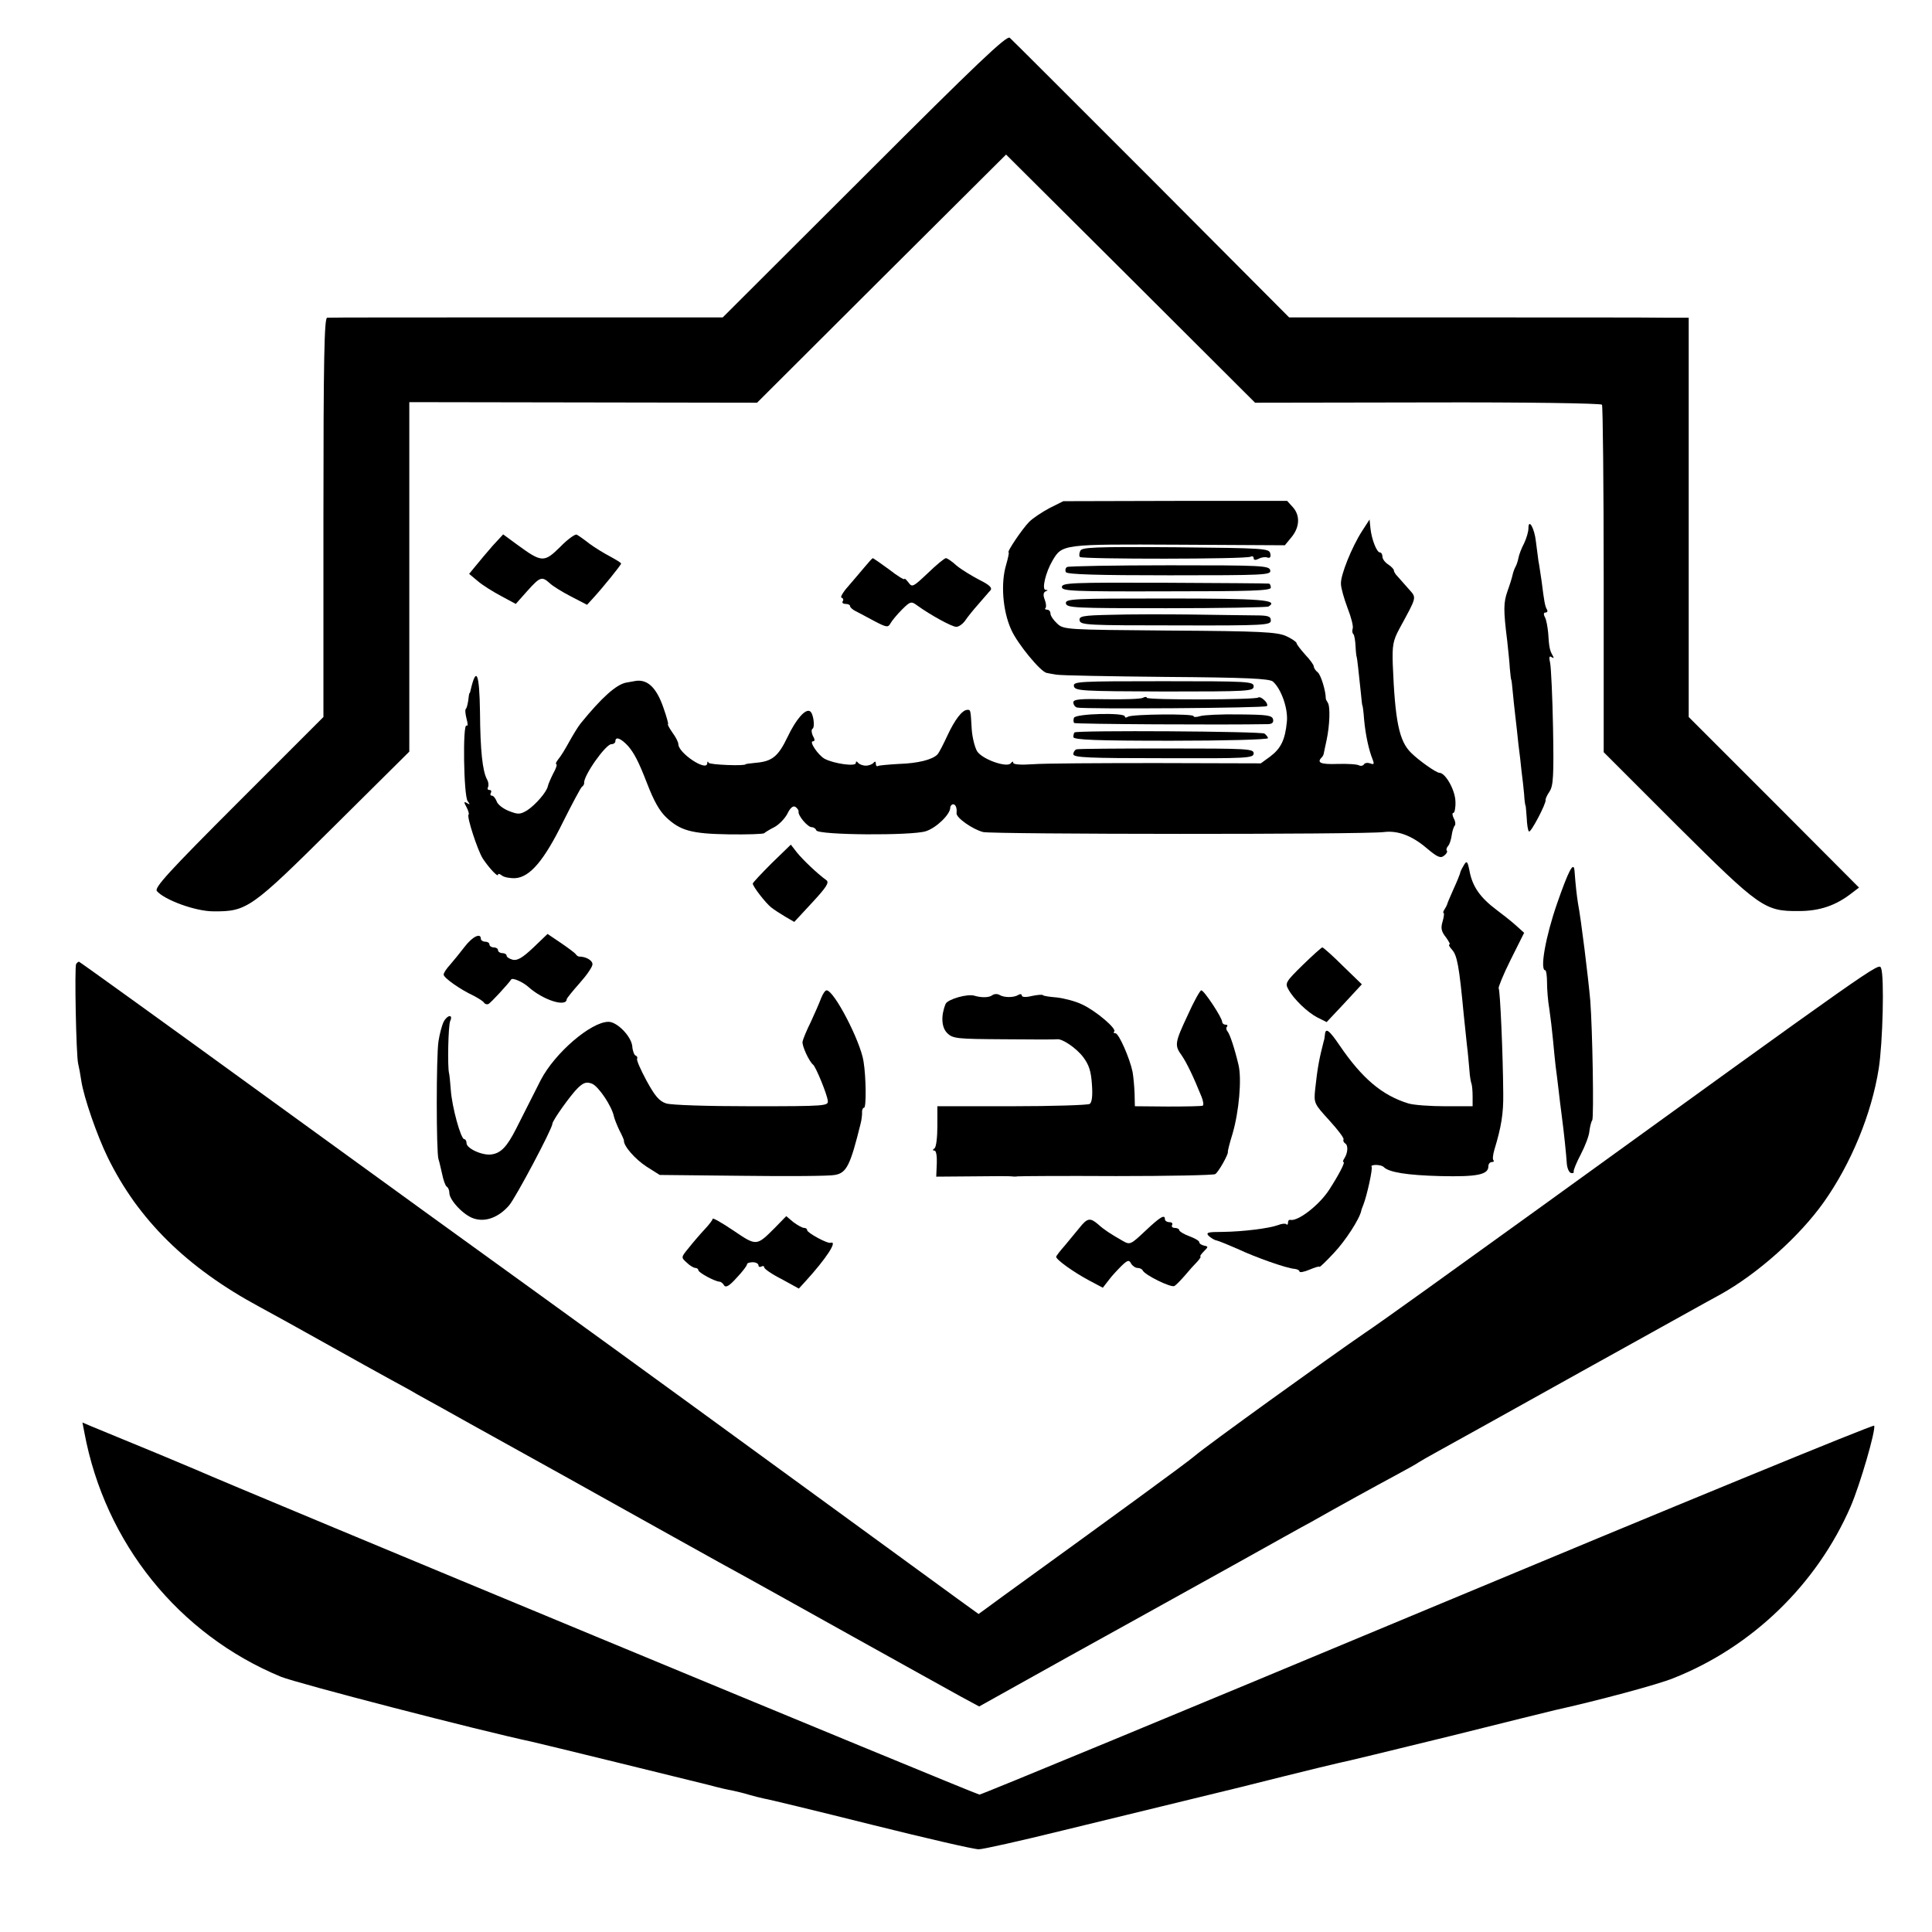 <?xml version="1.0" standalone="no"?>
<!DOCTYPE svg PUBLIC "-//W3C//DTD SVG 20010904//EN"
 "http://www.w3.org/TR/2001/REC-SVG-20010904/DTD/svg10.dtd">
<svg version="1.0" xmlns="http://www.w3.org/2000/svg"
 width="675pt" height="675pt" viewBox="0 0 675 675"
 preserveAspectRatio="xMidYMid meet">
<g transform="translate(0,675) scale(0.1,-0.1)"
fill="#000000" stroke="none">
<path d="M3020 6135 l-495 -494 -685 0 c-377 0 -691 0 -697 -1 -10 0 -13 -146
-13 -697 l0 -698 -297 -297 c-244 -244 -294 -299 -285 -311 26 -31 135 -71
197 -71 118 -1 132 9 423 298 l262 260 0 611 0 610 607 -1 608 -1 435 434 435
433 435 -433 435 -434 603 1 c343 1 606 -3 609 -8 3 -5 6 -280 6 -612 l0 -602
256 -256 c290 -288 306 -300 426 -299 72 0 129 19 185 63 l25 19 -297 298
-298 298 0 698 0 697 -82 0 c-46 1 -360 1 -699 1 l-615 0 -481 483 c-265 265
-488 488 -495 494 -11 9 -115 -90 -508 -483z"/>
<path d="M3667 4975 c-26 -14 -58 -35 -71 -48 -24 -24 -80 -107 -72 -107 2 0
-2 -20 -9 -44 -19 -64 -12 -160 18 -226 21 -48 103 -148 124 -151 5 -1 19 -4
33 -6 14 -3 186 -6 383 -8 283 -2 361 -6 374 -16 29 -25 54 -95 49 -141 -6
-63 -21 -93 -58 -121 l-33 -24 -364 1 c-200 0 -395 -1 -432 -4 -43 -3 -69 -1
-69 5 0 6 -3 5 -8 -1 -11 -18 -99 12 -118 41 -8 13 -17 48 -19 77 -4 70 -4 68
-15 68 -18 0 -44 -34 -70 -90 -14 -30 -29 -60 -35 -66 -17 -18 -68 -31 -135
-33 -35 -2 -68 -5 -72 -7 -5 -3 -8 1 -8 8 0 8 -3 9 -8 3 -4 -5 -16 -10 -27
-10 -11 0 -23 5 -27 10 -5 6 -8 6 -8 -1 0 -13 -77 -2 -109 15 -23 13 -55 61
-41 61 7 0 8 6 0 19 -5 11 -6 22 -1 25 9 6 3 54 -9 61 -16 10 -49 -28 -78 -89
-33 -69 -54 -86 -111 -91 -20 -2 -36 -4 -36 -5 0 -7 -126 -2 -129 5 -3 6 -5 5
-5 -2 -2 -30 -101 36 -101 67 0 7 -9 25 -21 41 -11 16 -18 29 -15 29 2 0 -5
26 -16 57 -25 73 -58 103 -103 93 -5 -1 -18 -3 -28 -5 -34 -7 -84 -51 -158
-142 -9 -11 -26 -39 -40 -64 -13 -24 -30 -52 -38 -61 -8 -10 -11 -18 -7 -18 3
0 -1 -15 -11 -32 -9 -18 -18 -39 -19 -45 -4 -20 -43 -65 -72 -84 -25 -15 -32
-15 -65 -2 -20 8 -39 23 -42 34 -4 10 -11 19 -16 19 -6 0 -7 5 -4 10 3 6 1 10
-5 10 -6 0 -8 4 -5 10 3 5 2 18 -4 28 -15 29 -23 98 -24 234 -2 138 -13 162
-33 76 -1 -5 -2 -9 -4 -10 -1 -2 -3 -13 -4 -25 -2 -13 -5 -26 -8 -29 -4 -3 -2
-19 2 -35 5 -18 5 -27 0 -24 -14 9 -10 -247 4 -264 9 -12 8 -13 -2 -7 -12 7
-12 4 -2 -14 6 -12 10 -24 7 -26 -7 -7 32 -126 50 -154 22 -33 53 -66 53 -56
0 5 6 3 14 -3 7 -6 29 -10 47 -9 51 4 100 62 166 196 32 64 62 120 66 123 5 3
8 9 8 13 -4 24 75 136 95 136 8 0 14 5 14 10 0 18 19 11 44 -16 21 -24 37 -54
66 -129 25 -65 44 -98 68 -121 49 -46 88 -57 217 -59 66 -1 122 1 125 4 3 3
19 13 35 21 17 9 37 30 46 47 10 21 20 29 28 24 7 -5 12 -12 11 -17 -2 -14 32
-54 46 -54 7 0 14 -5 16 -11 6 -17 336 -19 383 -3 37 12 85 59 85 82 0 6 5 12
10 12 9 0 14 -13 12 -31 -2 -16 57 -57 93 -66 37 -8 1330 -9 1400 0 48 6 97
-12 148 -55 39 -33 50 -38 63 -27 8 6 12 14 9 17 -3 3 -1 10 4 16 6 6 11 24
13 38 2 15 7 30 11 34 3 4 2 15 -4 25 -5 11 -6 19 -1 19 4 0 8 18 7 40 -1 40
-35 100 -56 100 -11 0 -72 43 -99 70 -42 41 -56 111 -64 310 -2 65 1 82 23
123 63 116 61 107 32 140 -14 16 -32 36 -38 43 -7 7 -13 16 -13 21 0 4 -9 14
-20 21 -11 7 -20 19 -20 27 0 8 -4 15 -9 15 -11 0 -29 46 -33 85 l-3 30 -26
-40 c-36 -56 -76 -155 -74 -185 0 -14 11 -52 23 -84 13 -33 21 -65 18 -72 -2
-6 -2 -15 2 -19 4 -3 7 -23 8 -43 1 -20 3 -37 4 -37 1 0 7 -52 15 -130 2 -22
4 -40 5 -40 1 0 4 -22 6 -50 5 -54 17 -108 30 -139 6 -16 4 -18 -9 -13 -9 3
-19 2 -22 -4 -4 -5 -11 -6 -17 -3 -6 4 -40 6 -75 5 -58 -2 -74 4 -55 23 4 4 7
11 7 14 1 4 5 25 10 47 11 52 13 117 4 130 -4 6 -7 12 -7 15 0 26 -17 82 -28
91 -8 6 -14 16 -14 21 0 5 -13 23 -30 41 -16 18 -30 36 -30 40 0 4 -17 16 -37
25 -33 14 -88 17 -407 19 -364 3 -370 3 -393 25 -13 12 -23 27 -23 35 0 7 -5
13 -12 13 -6 0 -9 3 -5 6 3 3 2 17 -3 29 -6 16 -5 25 3 29 9 3 9 5 0 5 -14 1
0 61 24 102 34 58 35 58 441 56 l371 -2 23 28 c29 35 31 76 5 105 l-20 22
-391 0 -391 -1 -48 -24z"/>
<path d="M5340 4904 c0 -12 -7 -35 -15 -52 -9 -17 -18 -40 -20 -52 -2 -11 -7
-25 -10 -30 -3 -5 -8 -18 -10 -27 -2 -10 -10 -36 -18 -58 -14 -40 -15 -64 -1
-175 3 -30 8 -73 9 -95 2 -22 4 -40 5 -40 1 0 3 -18 5 -40 2 -22 6 -60 9 -85
3 -25 8 -70 11 -100 4 -30 9 -73 11 -95 3 -22 7 -58 9 -80 1 -22 4 -40 5 -40
1 0 2 -19 4 -42 1 -23 4 -45 8 -48 6 -6 61 99 58 110 -1 3 5 17 14 30 13 20
15 55 12 222 -2 109 -7 211 -10 226 -5 21 -3 27 5 21 8 -5 9 -3 3 7 -9 16 -12
27 -15 78 -2 20 -6 44 -11 54 -6 11 -5 17 2 17 6 0 8 5 5 10 -7 11 -10 28 -19
100 -4 25 -8 56 -11 70 -2 14 -6 45 -9 69 -5 46 -26 82 -26 45z"/>
<path d="M1957 4839 c-56 -55 -64 -55 -150 8 l-49 36 -37 -40 c-20 -23 -46
-54 -59 -70 l-23 -28 30 -25 c16 -14 53 -37 81 -52 l52 -28 40 45 c45 50 51
52 78 28 10 -10 44 -31 75 -47 l56 -29 22 24 c33 36 97 115 97 120 0 3 -17 13
-37 24 -21 11 -54 31 -73 45 -19 15 -39 29 -45 32 -5 3 -32 -16 -58 -43z"/>
<path d="M3774 4825 c-4 -9 -4 -18 -1 -21 8 -8 583 -8 596 1 6 3 11 1 11 -5 0
-7 6 -8 18 -2 9 5 23 7 30 4 9 -3 13 2 10 14 -3 18 -20 19 -331 22 -289 2
-328 0 -333 -13z"/>
<path d="M3020 4768 c-14 -17 -40 -47 -57 -67 -18 -20 -28 -38 -23 -39 6 -2 8
-8 4 -13 -3 -5 2 -9 10 -9 9 0 16 -3 16 -8 0 -4 9 -12 19 -17 11 -6 41 -21 66
-35 42 -22 48 -23 56 -8 5 9 23 31 40 48 29 29 33 30 53 15 47 -34 122 -75
137 -75 9 0 23 10 32 23 8 12 29 38 46 57 17 19 35 41 41 47 8 9 -2 19 -38 37
-27 14 -63 36 -80 50 -16 15 -33 26 -37 26 -5 0 -33 -23 -63 -52 -52 -49 -55
-51 -68 -33 -8 10 -14 16 -14 12 0 -4 -24 10 -53 33 -30 22 -56 40 -58 40 -2
-1 -15 -15 -29 -32z"/>
<path d="M3728 4769 c-6 -4 -7 -12 -4 -18 5 -8 113 -11 362 -11 333 0 355 1
352 17 -3 17 -28 18 -352 18 -191 0 -353 -3 -358 -6z"/>
<path d="M3710 4699 c0 -14 35 -16 365 -15 295 0 365 2 365 13 0 7 -3 14 -7
14 -5 1 -169 2 -365 3 -324 1 -358 0 -358 -15z"/>
<path d="M3724 4642 c3 -16 31 -17 350 -17 192 0 353 3 358 6 37 23 -23 28
-356 28 -328 0 -354 -1 -352 -17z"/>
<path d="M3882 4602 c-101 -2 -113 -5 -110 -20 3 -16 30 -17 336 -17 312 -1
332 1 332 17 0 15 -9 18 -57 18 -32 0 -132 2 -223 3 -91 1 -216 1 -278 -1z"/>
<path d="M3752 4353 c3 -17 26 -18 316 -19 295 0 312 1 312 18 0 17 -18 18
-316 18 -295 0 -315 -1 -312 -17z"/>
<path d="M3993 4312 c-6 -4 -63 -6 -127 -5 -92 2 -116 0 -116 -11 0 -8 6 -16
13 -18 21 -6 656 -2 663 5 4 3 0 13 -9 21 -8 8 -17 12 -21 9 -8 -8 -386 -9
-389 -1 -1 4 -7 4 -14 0z"/>
<path d="M3752 4242 c-2 -7 -2 -15 1 -18 4 -4 521 -7 675 -4 16 0 22 5 20 16
-3 15 -20 17 -118 18 -63 1 -125 -2 -137 -6 -13 -4 -23 -4 -23 0 0 9 -214 7
-229 -2 -6 -4 -11 -4 -11 1 0 14 -172 10 -178 -5z"/>
<path d="M3754 4191 c-2 -2 -4 -10 -4 -16 0 -10 81 -13 340 -13 187 0 340 4
340 9 0 4 -6 11 -12 16 -13 8 -656 12 -664 4z"/>
<path d="M3761 4132 c-6 -2 -11 -10 -11 -17 0 -12 56 -14 315 -14 294 -1 315
0 315 17 0 16 -21 17 -304 17 -168 0 -309 -1 -315 -3z"/>
<path d="M2696 3734 c-36 -36 -66 -68 -66 -71 0 -10 45 -68 64 -83 10 -8 33
-23 50 -33 l31 -18 63 68 c50 54 60 70 49 78 -32 23 -83 72 -103 97 l-21 27
-67 -65z"/>
<path d="M5112 3723 c-6 -10 -11 -21 -11 -25 -1 -4 -11 -29 -23 -55 -12 -27
-22 -50 -22 -53 -1 -3 -5 -11 -9 -17 -5 -7 -6 -13 -3 -13 2 0 1 -13 -4 -30 -7
-23 -4 -35 12 -55 10 -14 16 -25 12 -25 -4 0 0 -8 9 -18 18 -20 25 -57 41
-227 3 -27 8 -75 11 -105 4 -30 7 -71 9 -91 1 -19 5 -40 7 -45 2 -5 4 -25 4
-44 l0 -35 -95 0 c-52 0 -111 4 -130 10 -91 28 -161 87 -240 203 -36 53 -49
63 -51 37 -1 -8 -2 -18 -4 -22 -16 -62 -22 -94 -30 -168 -5 -49 -4 -51 49
-109 30 -33 53 -63 50 -67 -2 -4 0 -10 6 -14 11 -7 9 -33 -3 -52 -5 -7 -6 -13
-3 -13 7 0 -18 -47 -49 -95 -35 -55 -110 -113 -137 -107 -5 1 -8 -3 -8 -10 0
-6 -3 -9 -6 -5 -3 3 -16 2 -28 -3 -33 -12 -123 -23 -194 -24 -52 0 -60 -2 -49
-14 8 -7 20 -15 28 -16 8 -2 40 -15 72 -29 66 -31 172 -68 199 -70 10 -1 18
-5 18 -9 0 -5 16 -2 35 6 19 8 35 13 35 10 0 -3 23 19 50 48 40 42 90 119 96
148 0 3 4 12 7 20 13 33 34 129 29 134 -3 3 4 6 15 6 11 0 23 -3 27 -7 18 -19
83 -29 198 -32 129 -3 168 5 168 34 0 8 5 15 12 15 6 0 9 3 6 6 -4 3 -2 20 3
37 24 79 32 126 31 197 -1 139 -11 362 -16 367 -2 3 16 48 42 100 l47 94 -30
27 c-17 15 -46 38 -65 52 -59 44 -86 83 -96 138 -7 35 -10 37 -22 15z"/>
<path d="M5440 3593 c-40 -115 -61 -233 -41 -233 3 0 6 -19 6 -43 0 -23 3 -64
8 -92 4 -27 10 -77 13 -110 3 -33 7 -73 9 -90 2 -16 7 -52 10 -80 3 -27 8 -68
11 -90 9 -68 16 -139 18 -169 1 -16 7 -31 14 -34 7 -2 12 0 10 5 -1 4 10 32
25 60 15 29 29 65 30 81 2 15 6 33 10 38 6 11 1 316 -7 419 -7 79 -32 284 -43
340 -4 26 -8 59 -12 113 -3 35 -21 0 -61 -115z"/>
<path d="M1863 3439 c-38 -36 -56 -46 -72 -42 -11 3 -21 9 -21 14 0 5 -7 9
-15 9 -8 0 -15 5 -15 10 0 6 -7 10 -15 10 -8 0 -15 5 -15 10 0 6 -7 10 -15 10
-8 0 -15 5 -15 10 0 22 -29 8 -56 -27 -16 -21 -39 -49 -51 -63 -13 -14 -23
-29 -23 -35 0 -11 56 -51 105 -74 17 -9 33 -19 36 -24 3 -5 10 -7 15 -5 7 2
72 73 80 86 5 7 41 -9 60 -26 51 -46 133 -72 134 -43 0 3 21 29 45 56 25 28
45 57 45 66 0 14 -23 27 -47 27 -3 0 -9 4 -12 9 -3 4 -27 22 -52 39 l-46 31
-50 -48z"/>
<path d="M4551 3378 c-58 -57 -62 -63 -50 -84 18 -34 67 -81 102 -99 l32 -16
62 66 61 66 -66 64 c-36 36 -69 65 -72 65 -3 0 -34 -28 -69 -62z"/>
<path d="M266 3382 c-6 -10 0 -319 7 -348 3 -12 8 -39 11 -60 9 -59 55 -191
92 -267 107 -219 277 -386 529 -522 39 -21 144 -79 235 -130 91 -51 192 -107
225 -125 33 -18 74 -40 90 -50 17 -9 55 -31 85 -47 30 -17 154 -86 275 -153
121 -67 245 -136 275 -153 30 -17 147 -82 260 -145 113 -63 230 -128 260 -144
30 -17 197 -109 370 -206 173 -96 343 -191 378 -210 l63 -34 312 174 c172 95
321 178 332 184 11 6 121 67 245 136 124 69 245 137 270 150 95 54 228 127
295 163 39 21 75 41 80 45 6 4 37 22 70 40 33 18 258 143 500 278 242 134 460
256 485 269 130 72 277 203 362 323 95 134 167 308 192 467 14 89 20 322 8
351 -8 19 -5 21 -1204 -846 -280 -202 -548 -395 -598 -428 -130 -89 -560 -399
-595 -430 -25 -22 -287 -213 -663 -485 l-93 -68 -72 52 c-40 29 -210 153 -380
277 -399 291 -753 549 -1074 781 -142 102 -563 407 -935 677 -373 271 -680
492 -682 492 -3 0 -7 -4 -10 -8z"/>
<path d="M2869 3263 c-6 -16 -22 -53 -36 -83 -15 -30 -28 -62 -29 -69 -3 -14
23 -70 37 -81 9 -7 48 -101 51 -125 3 -19 -4 -20 -266 -20 -154 0 -282 4 -299
10 -24 8 -39 26 -68 79 -21 39 -36 73 -33 77 2 4 0 9 -5 11 -5 1 -11 17 -12
33 -4 35 -53 85 -83 85 -61 0 -188 -109 -237 -204 -42 -83 -62 -122 -86 -170
-31 -61 -52 -84 -84 -89 -31 -6 -89 20 -89 39 0 8 -4 14 -8 14 -12 0 -43 113
-47 172 -2 29 -5 55 -6 58 -6 21 -3 169 4 183 11 24 -10 22 -23 -3 -6 -12 -14
-42 -18 -68 -8 -51 -8 -388 0 -412 3 -8 8 -32 13 -53 4 -20 11 -40 16 -43 5
-3 9 -13 9 -22 0 -25 50 -78 85 -89 41 -14 88 4 124 46 23 27 151 268 151 285
0 11 65 102 89 125 20 19 30 22 49 15 23 -9 70 -79 77 -115 2 -9 11 -31 19
-48 9 -17 16 -33 16 -36 -2 -18 39 -65 79 -91 l46 -29 290 -3 c159 -2 304 -1
322 3 41 7 54 34 90 180 3 11 5 28 5 38 -1 9 3 17 7 17 8 0 7 108 -2 162 -11
71 -103 248 -129 248 -5 0 -13 -12 -19 -27z"/>
<path d="M4150 3204 c-46 -98 -47 -106 -21 -142 17 -25 40 -72 69 -144 6 -15
8 -29 4 -31 -4 -2 -59 -3 -122 -3 l-115 1 -1 45 c-1 25 -4 58 -7 75 -10 48
-48 135 -60 135 -6 0 -8 3 -4 6 9 10 -64 72 -111 94 -24 12 -64 22 -89 25 -24
2 -47 5 -49 8 -3 3 -21 1 -40 -3 -20 -5 -34 -4 -34 2 0 5 -6 6 -12 2 -16 -10
-50 -10 -66 0 -7 4 -18 4 -25 -1 -11 -9 -39 -9 -62 -2 -24 8 -93 -12 -101 -28
-17 -41 -15 -82 5 -102 20 -20 33 -21 199 -22 97 -1 181 -1 185 0 18 3 68 -31
92 -63 20 -27 27 -49 30 -95 3 -40 0 -63 -8 -68 -7 -4 -129 -8 -272 -8 l-260
0 0 -70 c0 -38 -4 -73 -10 -77 -7 -5 -7 -8 0 -8 6 0 9 -20 8 -45 l-2 -46 127
1 c70 1 132 1 137 0 6 -1 15 -1 20 0 6 1 161 2 345 1 184 0 340 3 346 7 11 7
45 67 44 77 -1 3 6 31 16 63 23 78 33 193 21 242 -13 55 -30 107 -38 116 -5 6
-6 14 -2 17 3 4 1 7 -5 7 -7 0 -12 5 -12 10 0 14 -63 110 -73 110 -4 0 -26
-39 -47 -86z"/>
<path d="M2490 2492 c0 -4 -12 -20 -28 -37 -15 -16 -40 -45 -55 -64 -28 -34
-28 -34 -8 -52 11 -11 25 -19 31 -19 5 0 10 -4 10 -8 0 -8 57 -39 74 -40 5 0
12 -6 16 -13 6 -9 19 -1 44 27 20 21 36 42 36 47 0 4 9 7 20 7 11 0 20 -5 20
-11 0 -5 5 -7 10 -4 6 3 10 2 10 -3 0 -5 27 -24 61 -41 l60 -33 22 24 c74 81
115 144 89 136 -11 -4 -82 35 -82 44 0 5 -5 8 -11 8 -6 0 -22 9 -37 20 l-25
21 -41 -42 c-63 -63 -63 -63 -144 -8 -40 27 -72 45 -72 41z"/>
<path d="M4002 2450 c-52 -49 -54 -50 -80 -35 -42 24 -64 38 -86 58 -27 23
-37 22 -64 -12 -13 -16 -36 -44 -52 -63 -16 -18 -30 -36 -30 -39 0 -10 60 -53
114 -82 l49 -26 21 27 c11 15 32 37 45 50 21 20 26 21 33 7 5 -8 15 -15 23
-15 7 0 15 -4 17 -8 6 -16 100 -62 111 -55 7 4 23 21 37 37 14 17 33 38 43 48
9 10 14 18 11 18 -3 0 2 8 12 18 16 16 16 17 1 20 -9 2 -17 7 -17 12 0 5 -16
14 -35 21 -19 7 -35 17 -35 21 0 4 -7 8 -16 8 -8 0 -12 5 -9 10 3 6 -1 10 -9
10 -9 0 -16 5 -16 10 0 18 -15 10 -68 -40z"/>
<path d="M295 1744 c72 -385 329 -704 686 -852 56 -23 693 -188 876 -227 28
-6 550 -134 618 -151 33 -9 71 -18 85 -20 14 -3 39 -9 55 -14 17 -5 41 -11 55
-14 14 -2 183 -43 375 -91 193 -48 361 -87 375 -86 14 0 144 29 290 65 317 77
599 146 620 151 8 2 80 20 160 40 80 20 163 40 185 45 22 4 198 47 390 94 193
48 357 89 367 91 149 33 362 90 415 112 275 109 501 328 619 600 33 77 88 266
82 282 -2 5 -703 -283 -1558 -640 -855 -357 -1561 -649 -1568 -649 -11 0
-2610 1078 -2737 1135 -25 11 -193 81 -364 151 l-33 14 7 -36z"/>
</g>
</svg>
